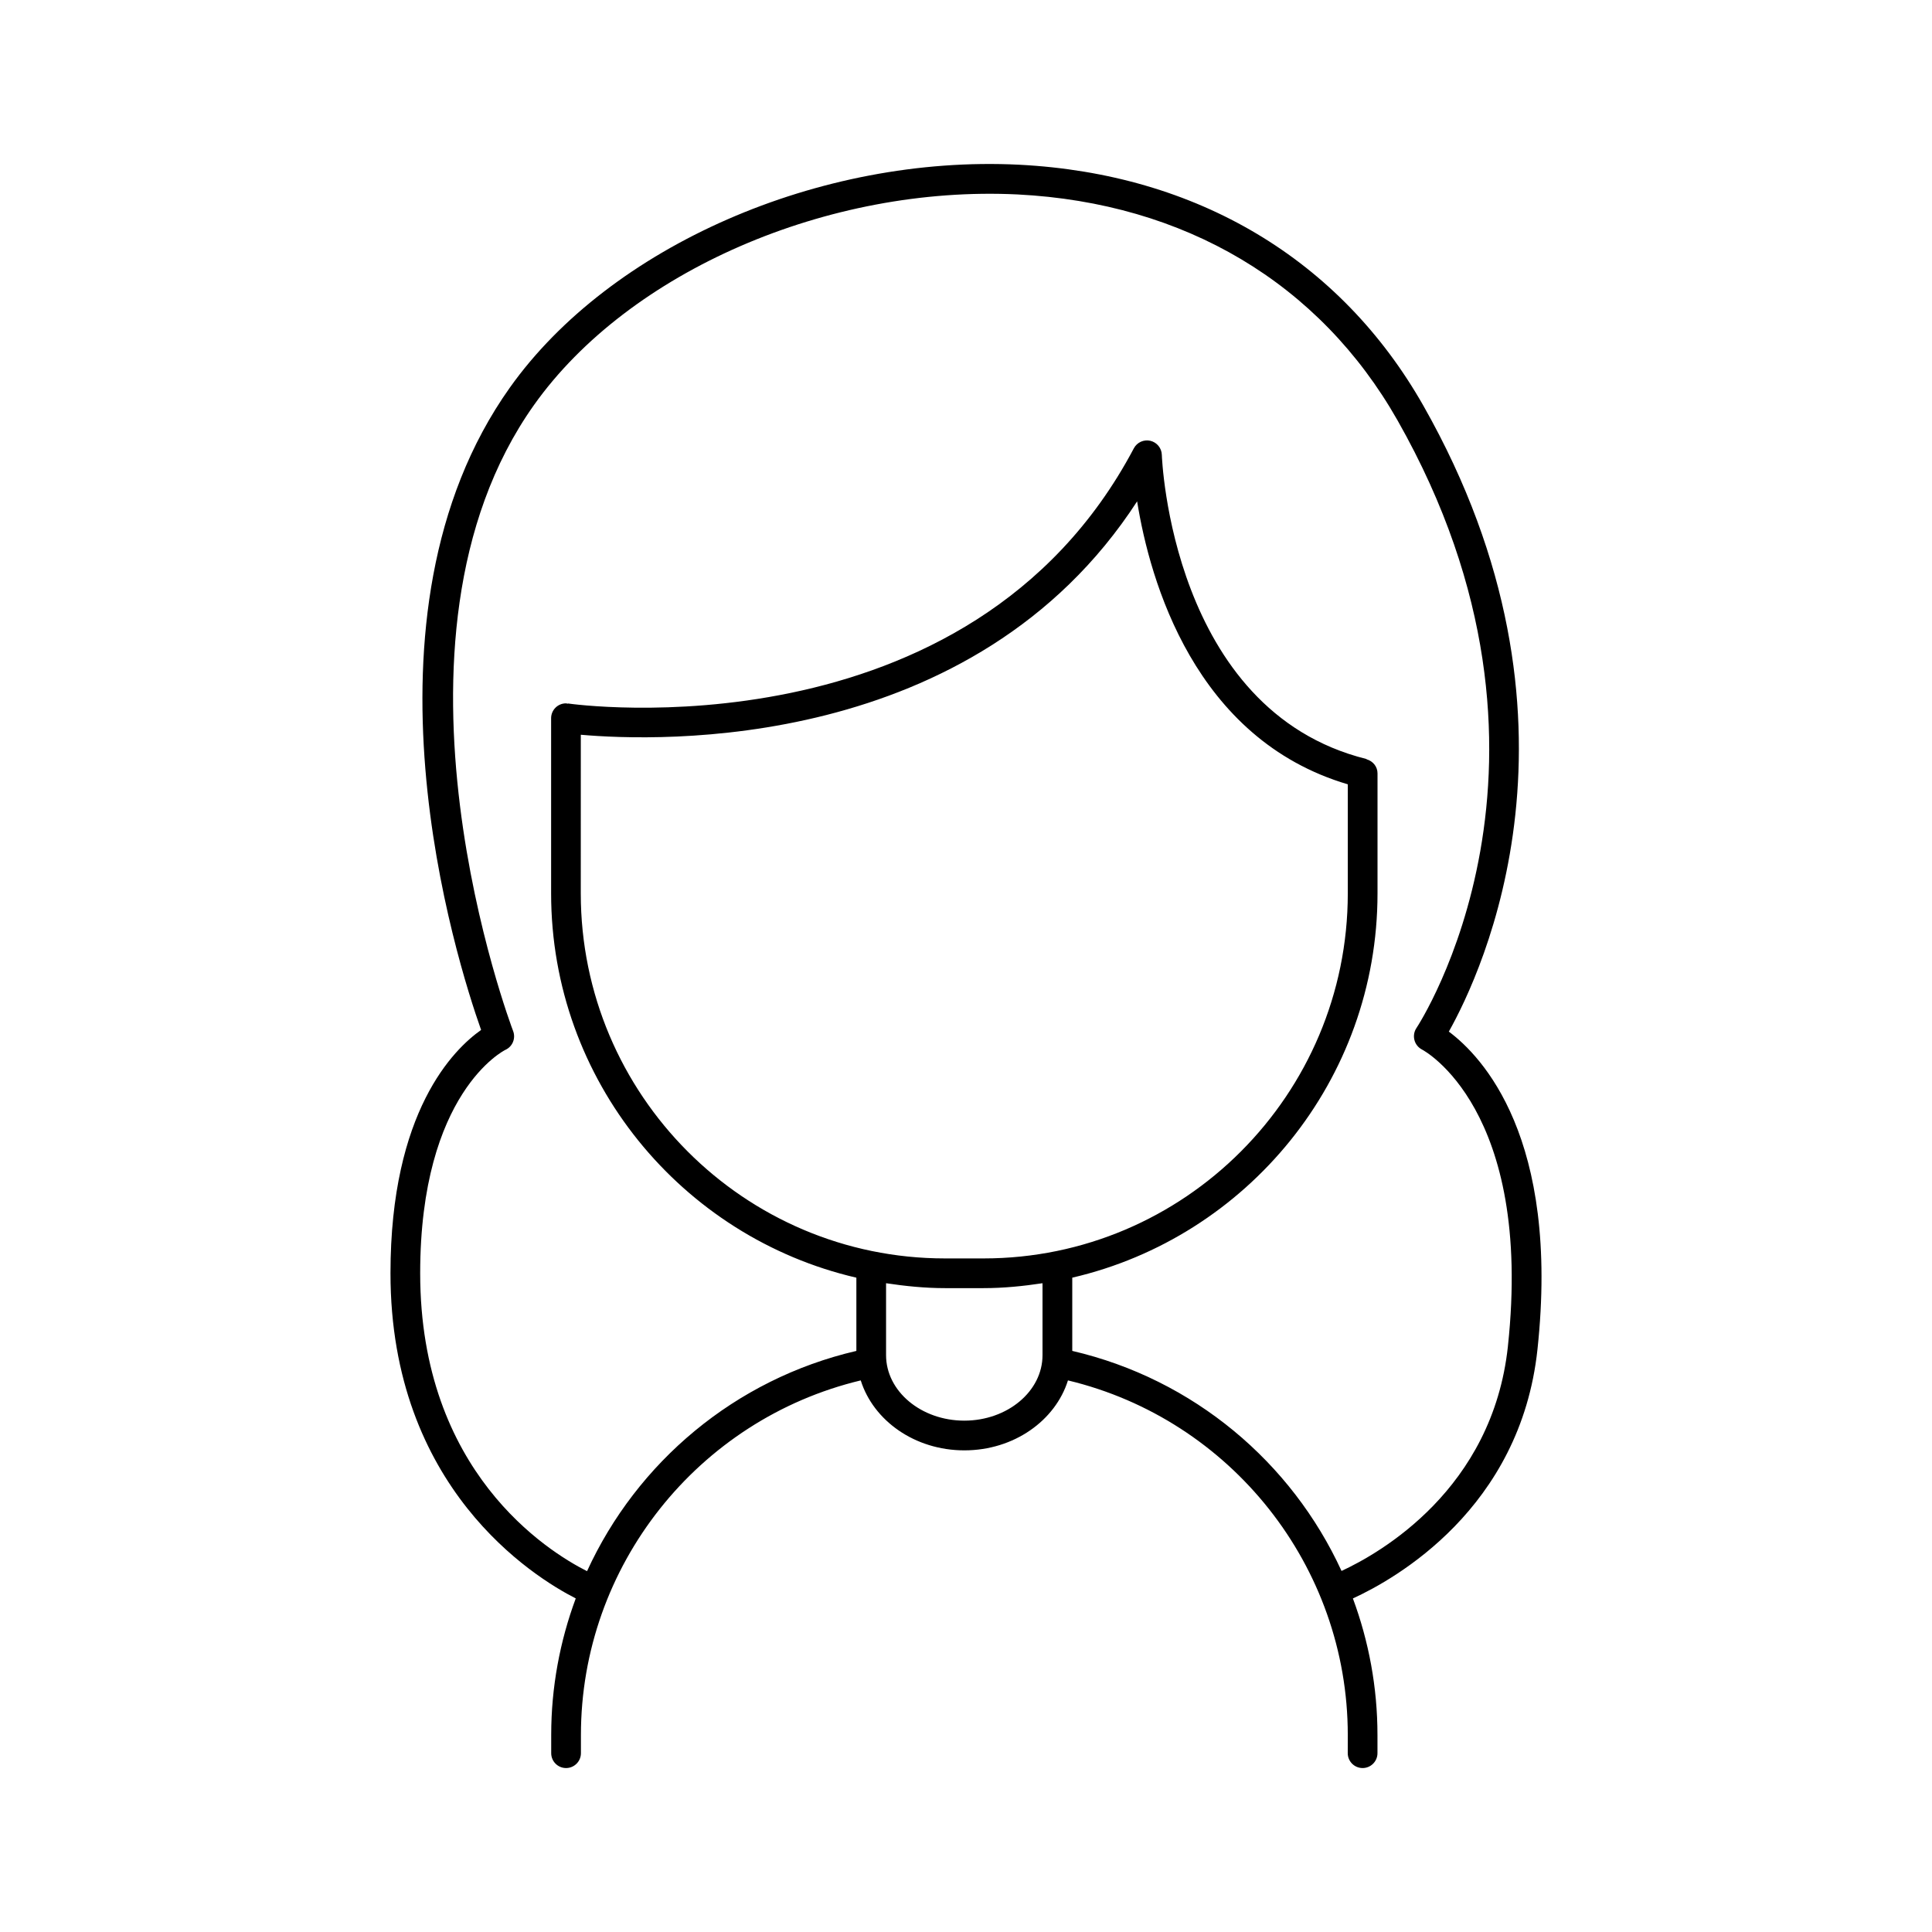 <?xml version="1.0" encoding="UTF-8"?>
<!-- Uploaded to: ICON Repo, www.iconrepo.com, Generator: ICON Repo Mixer Tools -->
<svg fill="#000000" width="800px" height="800px" version="1.1" viewBox="144 144 512 512" xmlns="http://www.w3.org/2000/svg">
 <path d="m527.96 417.38c8.793-15.648 40.469-82.664-6.746-165.86-22.012-38.793-60.062-61.473-107.15-63.867-52.883-2.637-108.34 21.617-134.96 59.086-43.082 60.645-14.074 151.96-7.606 170.21-7.219 5.078-24.016 21.516-24.016 64.473 0 56.883 37.855 80.438 49.098 86.176-4.203 11.344-6.504 23.547-6.504 36.18v4.836c0 2.172 1.762 3.938 3.938 3.938 2.172 0 3.938-1.762 3.938-3.938v-4.816c0-44.762 30.984-83.633 74.156-93.977 3.344 10.652 14.32 18.539 27.457 18.539 13.137 0 24.113-7.887 27.457-18.539 43.172 10.344 74.156 49.223 74.156 93.977l-0.008 4.816c0 2.172 1.762 3.938 3.938 3.938 2.172 0 3.938-1.762 3.938-3.938v-4.816c0-12.641-2.305-24.852-6.512-36.195 11.195-5.133 44.375-23.758 48.91-65.961 6.019-56.141-14.785-77.773-23.484-84.254zm-230.04-78.664c20.301 1.801 104.17 4.856 147.43-61.852 3.371 21.004 15.215 62.992 55.828 74.988v28.898c0 53.348-43.297 96.746-96.52 96.746h-10.227c-53.223 0-96.52-43.398-96.52-96.746zm101.63 181.77c-11.43 0-20.734-7.785-20.734-17.359v-19.059c5.109 0.77 10.297 1.301 15.617 1.301h10.227c5.32 0 10.508-0.527 15.617-1.301v19.059c0.008 9.574-9.297 17.359-20.727 17.359zm144.06-19.688c-4.078 37.926-33.945 54.82-44.09 59.52-13.219-28.789-39.203-50.836-71.359-58.316v-19.406c46.266-10.723 80.895-52.27 80.895-101.85v-31.797c0-1.785-1.211-3.234-2.852-3.715-0.055-0.023-0.078-0.086-0.133-0.102-51.672-12.871-54.152-79.918-54.176-80.594-0.047-1.785-1.301-3.312-3.039-3.723-1.738-0.402-3.543 0.418-4.375 1.992-43.625 82.5-148.84 67.801-149.91 67.629-0.055-0.008-0.094 0.047-0.148 0.047-0.148-0.016-0.285-0.086-0.434-0.086-2.172 0-3.938 1.762-3.938 3.938v46.414c0 49.578 34.629 91.125 80.895 101.85v19.406c-32.172 7.477-58.176 29.551-71.375 58.371-10.5-5.297-44.219-26.371-44.219-78.941 0-47.996 22.379-59.117 22.57-59.207 1.906-0.859 2.809-3.055 2.055-5.008-0.395-1.023-39.023-103.17 5.551-165.91 25.152-35.395 77.934-58.23 128.14-55.781 44.305 2.25 80.066 23.523 100.7 59.883 51.301 90.402 5.481 160.33 5.008 161.02-0.637 0.938-0.82 2.109-0.535 3.203 0.285 1.094 1.039 2.016 2.047 2.527 0.289 0.148 29.48 15.641 22.719 78.633z"/>
</svg>